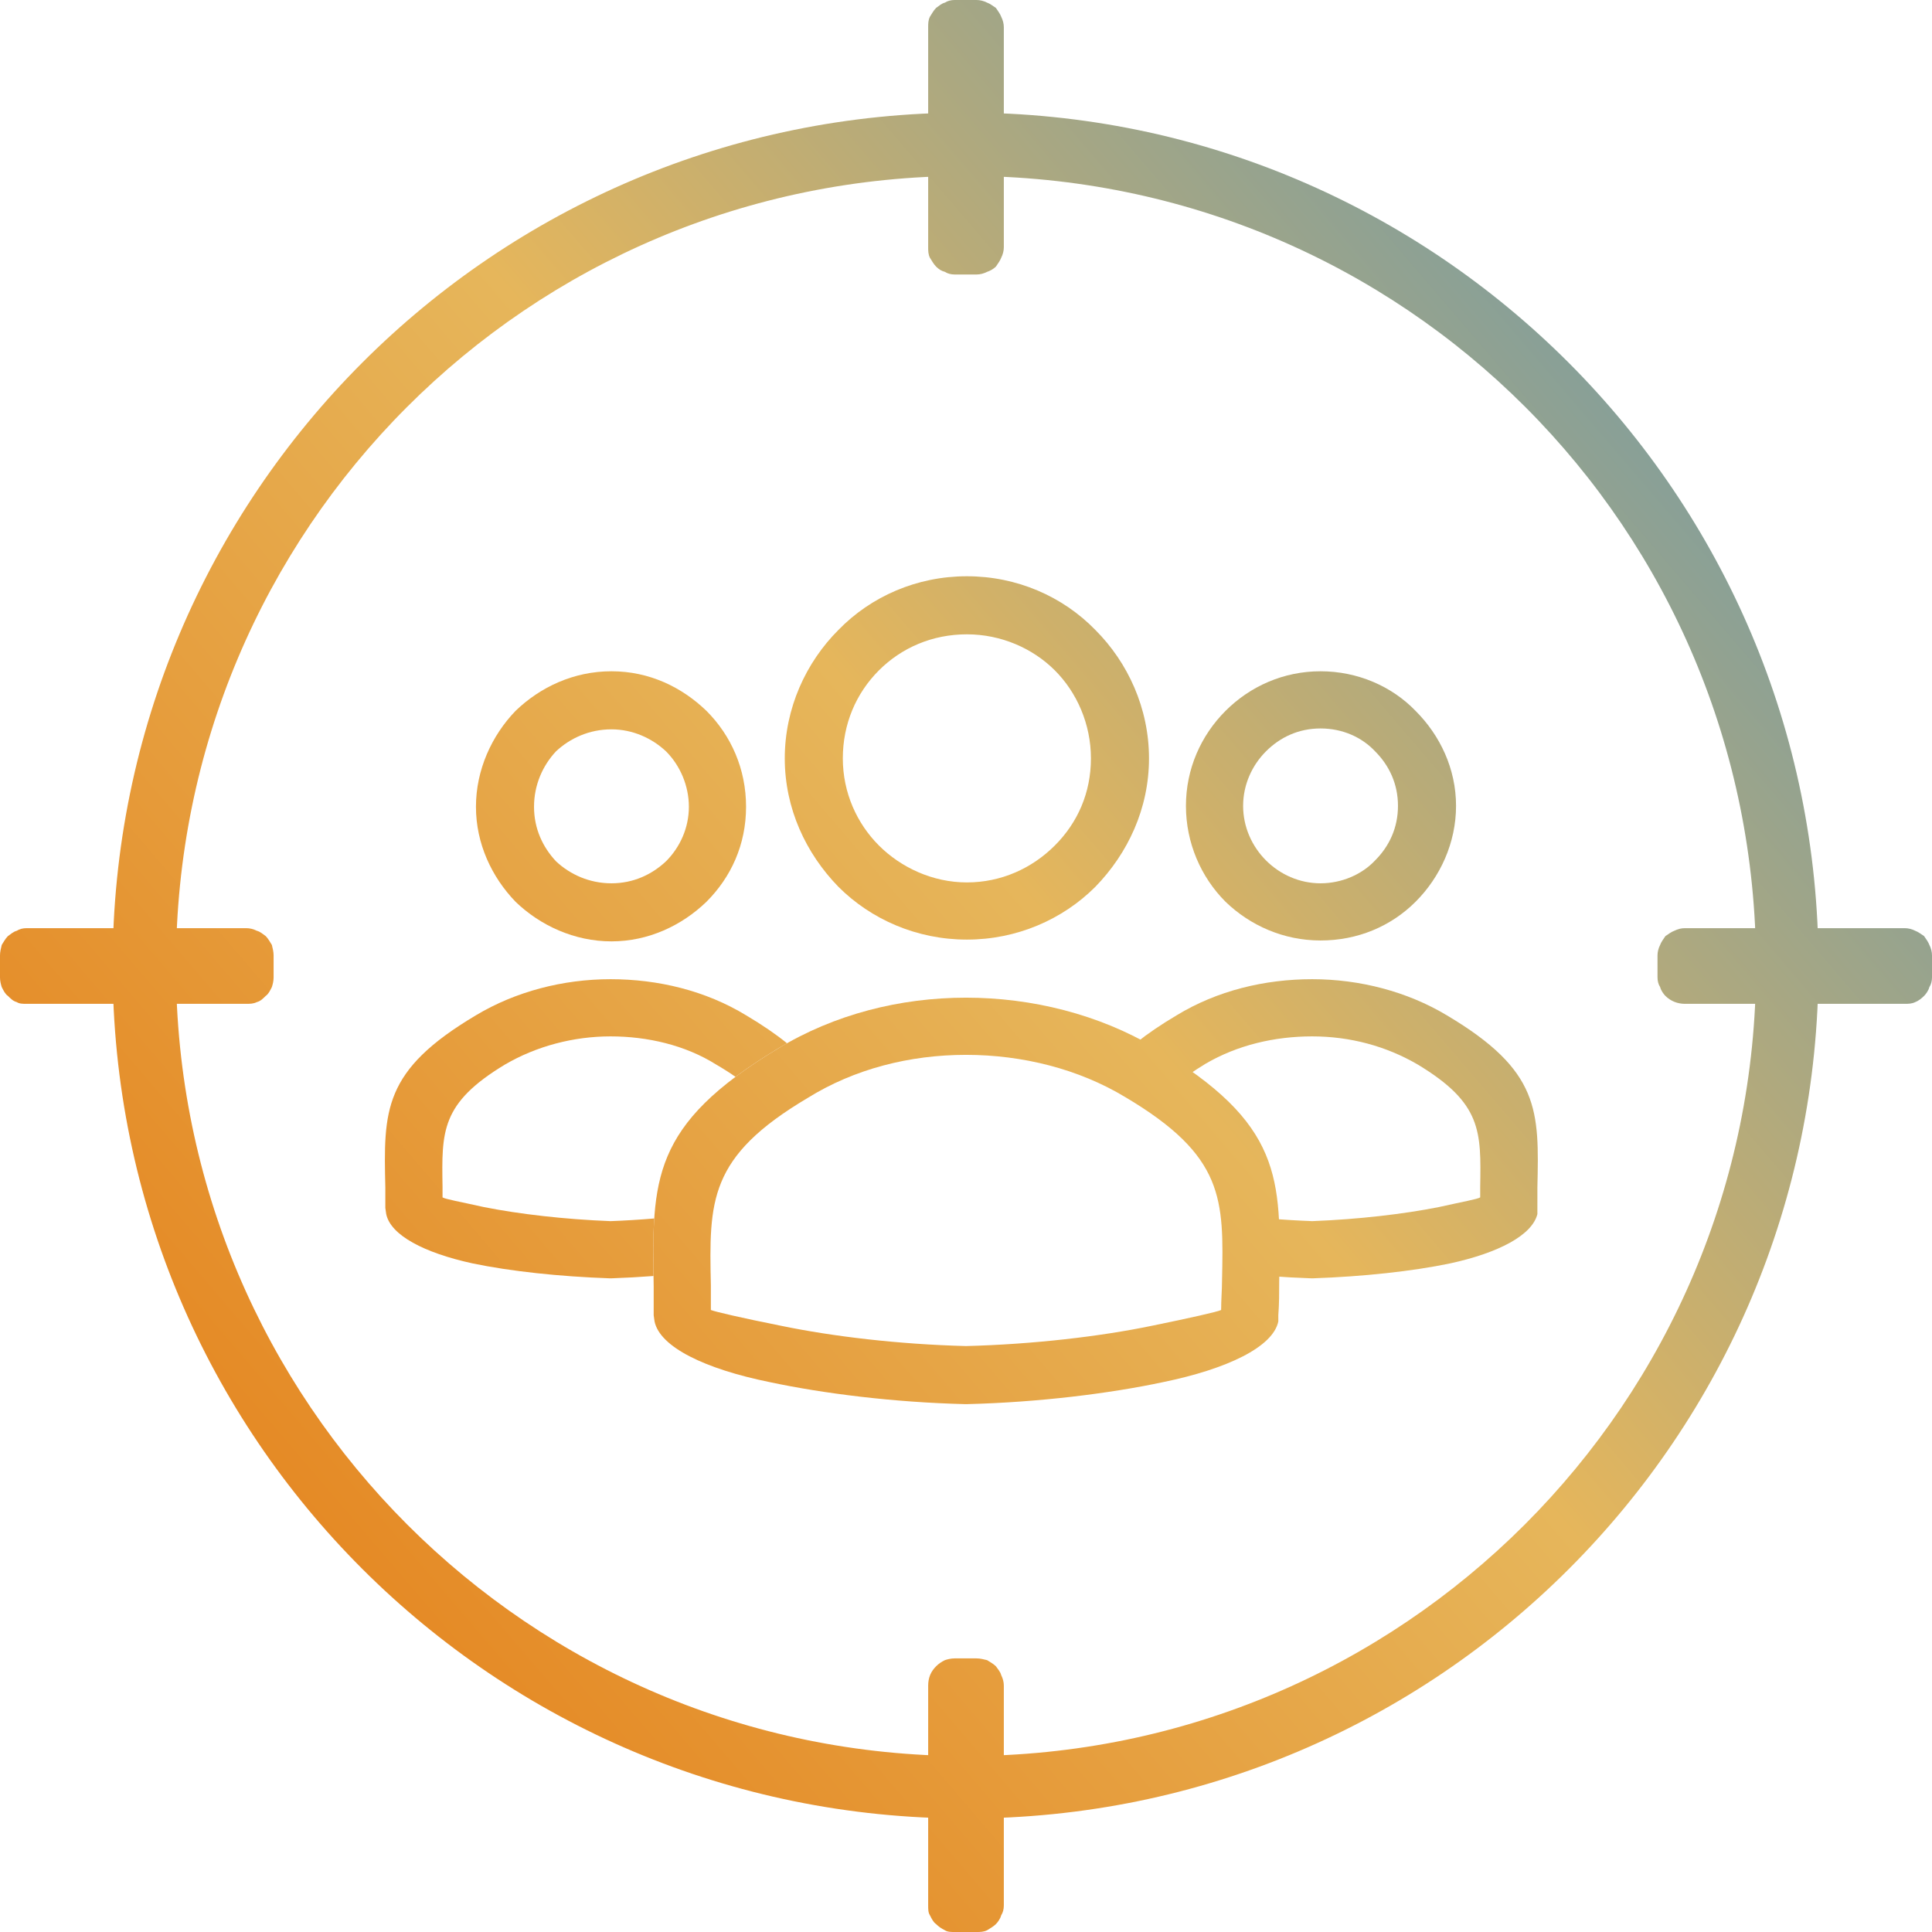 <svg width="107" height="107" viewBox="0 0 107 107" fill="none" xmlns="http://www.w3.org/2000/svg">
<path d="M33.864 40.393C32.646 40.393 31.574 40.88 30.794 41.611C30.063 42.391 29.576 43.463 29.576 44.681C29.576 45.899 30.063 46.922 30.794 47.702C31.574 48.433 32.646 48.92 33.864 48.92C35.082 48.92 36.105 48.433 36.885 47.702C37.664 46.922 38.152 45.85 38.152 44.681C38.152 43.511 37.664 42.391 36.885 41.611C36.105 40.88 35.033 40.393 33.864 40.393ZM28.553 39.37C29.917 38.054 31.769 37.177 33.864 37.177C35.959 37.177 37.762 38.054 39.126 39.37C40.49 40.734 41.319 42.586 41.319 44.681C41.319 46.776 40.49 48.579 39.126 49.943C37.762 51.259 35.91 52.136 33.864 52.136C31.817 52.136 29.917 51.259 28.553 49.943C27.237 48.579 26.36 46.727 26.36 44.681C26.36 42.634 27.237 40.734 28.553 39.37Z" fill="url(#paint0_linear_521_1172)"/>
<path d="M73.136 37.177C75.183 37.177 77.083 38.005 78.398 39.37C79.763 40.734 80.64 42.586 80.64 44.632C80.64 46.678 79.763 48.579 78.398 49.943C77.034 51.307 75.183 52.087 73.136 52.087C71.09 52.087 69.238 51.259 67.874 49.943C66.51 48.579 65.681 46.678 65.681 44.632C65.681 42.586 66.51 40.734 67.874 39.37C69.238 38.005 71.09 37.177 73.136 37.177ZM76.157 41.611C75.426 40.831 74.354 40.344 73.136 40.344C71.918 40.344 70.895 40.831 70.115 41.611C69.336 42.391 68.848 43.463 68.848 44.632C68.848 45.801 69.336 46.873 70.115 47.653C70.895 48.433 71.967 48.92 73.136 48.92C74.306 48.92 75.426 48.433 76.157 47.653C76.937 46.873 77.424 45.85 77.424 44.632C77.424 43.414 76.937 42.391 76.157 41.611Z" fill="url(#paint1_linear_521_1172)"/>
<path d="M53.549 35.131C51.648 35.131 49.943 35.862 48.676 37.128C47.409 38.395 46.678 40.101 46.678 42.001C46.678 43.901 47.458 45.607 48.676 46.825C49.894 48.043 51.648 48.871 53.549 48.871C55.449 48.871 57.154 48.092 58.421 46.825C59.688 45.558 60.419 43.901 60.419 42.001C60.419 40.101 59.639 38.346 58.421 37.128C57.203 35.91 55.449 35.131 53.549 35.131ZM46.435 34.887C48.238 33.035 50.771 31.915 53.549 31.915C56.326 31.915 58.86 33.035 60.663 34.887C62.465 36.69 63.635 39.224 63.635 42.001C63.635 44.778 62.465 47.263 60.663 49.115C58.86 50.918 56.326 52.038 53.549 52.038C50.771 52.038 48.238 50.918 46.435 49.115C44.632 47.263 43.463 44.778 43.463 42.001C43.463 39.224 44.632 36.69 46.435 34.887Z" fill="url(#paint2_linear_521_1172)"/>
<path d="M53.5 6.237C27.383 6.237 6.237 27.383 6.237 53.5C6.237 79.617 27.383 100.714 53.5 100.714C79.617 100.714 100.714 79.568 100.714 53.5C100.714 27.432 79.568 6.237 53.5 6.237ZM97.255 53.5C97.255 77.668 77.668 97.255 53.5 97.255C29.332 97.255 9.745 77.668 9.745 53.5C9.745 29.332 29.235 9.745 53.5 9.745C77.765 9.745 97.255 29.284 97.255 53.5Z" fill="url(#paint3_linear_521_1172)"/>
<path d="M54.085 0H52.867C52.672 0 52.477 0.049 52.331 0.146C52.136 0.195 51.989 0.341 51.843 0.439C51.697 0.585 51.6 0.78 51.502 0.926C51.405 1.121 51.405 1.316 51.405 1.51V13.692C51.405 13.887 51.405 14.082 51.502 14.276C51.6 14.423 51.697 14.617 51.843 14.764C51.989 14.91 52.136 15.007 52.331 15.056C52.477 15.153 52.672 15.202 52.867 15.202H54.085C54.28 15.202 54.474 15.153 54.669 15.056C54.816 15.007 55.011 14.91 55.157 14.764C55.254 14.617 55.4 14.423 55.449 14.276C55.546 14.082 55.595 13.887 55.595 13.692V1.51C55.595 1.316 55.546 1.121 55.449 0.926C55.4 0.78 55.254 0.585 55.157 0.439C55.011 0.341 54.816 0.195 54.669 0.146C54.474 0.049 54.28 0 54.085 0ZM91.798 52.915V54.133C91.798 54.328 91.847 54.523 91.944 54.669C91.993 54.864 92.139 55.059 92.236 55.157C92.529 55.449 92.918 55.595 93.308 55.595H105.49C105.684 55.595 105.879 55.595 106.074 55.498C106.22 55.449 106.415 55.303 106.561 55.157C106.659 55.059 106.805 54.864 106.854 54.669C106.951 54.523 107 54.328 107 54.133V52.915C107 52.72 106.951 52.526 106.854 52.331C106.805 52.184 106.659 51.989 106.561 51.843C106.415 51.746 106.22 51.6 106.074 51.551C105.879 51.454 105.684 51.405 105.49 51.405H93.308C93.113 51.405 92.918 51.454 92.724 51.551C92.577 51.6 92.382 51.746 92.236 51.843C92.139 51.989 91.993 52.184 91.944 52.331C91.847 52.526 91.798 52.72 91.798 52.915ZM54.085 91.847H52.867C52.672 91.847 52.477 91.895 52.331 91.944C52.136 92.041 51.989 92.139 51.843 92.285C51.551 92.577 51.405 92.918 51.405 93.357V105.538C51.405 105.733 51.405 105.928 51.502 106.074C51.6 106.269 51.697 106.464 51.843 106.561C51.989 106.708 52.136 106.805 52.331 106.903C52.477 107 52.672 107 52.867 107H54.085C54.28 107 54.474 107 54.669 106.903C54.816 106.805 55.011 106.708 55.157 106.561C55.254 106.464 55.4 106.269 55.449 106.074C55.546 105.928 55.595 105.733 55.595 105.538V93.357C55.595 93.162 55.546 92.967 55.449 92.772C55.4 92.577 55.254 92.431 55.157 92.285C55.011 92.139 54.816 92.041 54.669 91.944C54.474 91.895 54.28 91.847 54.085 91.847ZM0 52.915V54.133C0 54.328 0.049 54.523 0.097 54.669C0.195 54.864 0.292 55.059 0.439 55.157C0.585 55.303 0.731 55.449 0.926 55.498C1.072 55.595 1.267 55.595 1.462 55.595H13.643C13.838 55.595 14.033 55.595 14.228 55.498C14.423 55.449 14.569 55.303 14.715 55.157C14.861 55.059 14.959 54.864 15.056 54.669C15.105 54.523 15.153 54.328 15.153 54.133V52.915C15.153 52.72 15.105 52.526 15.056 52.331C14.959 52.184 14.861 51.989 14.715 51.843C14.569 51.746 14.423 51.6 14.228 51.551C14.033 51.454 13.838 51.405 13.643 51.405H1.462C1.267 51.405 1.072 51.454 0.926 51.551C0.731 51.6 0.585 51.746 0.439 51.843C0.292 51.989 0.195 52.184 0.097 52.331C0.049 52.526 0 52.72 0 52.915Z" fill="url(#paint4_linear_521_1172)"/>
<path d="M80.127 56.229C77.934 54.913 75.303 54.231 72.672 54.231C70.041 54.231 67.409 54.864 65.168 56.229C64.284 56.754 63.553 57.252 62.949 57.738C63.122 57.833 63.293 57.931 63.463 58.031C64.345 58.555 65.115 59.06 65.788 59.554C66.082 59.344 66.41 59.129 66.776 58.908C68.53 57.885 70.577 57.398 72.672 57.398C74.767 57.398 76.765 57.934 78.519 58.957C82.076 61.101 82.027 62.66 81.978 65.73V66.315C81.832 66.412 81.004 66.558 79.688 66.851C77.739 67.24 75.206 67.533 72.672 67.63C71.877 67.6 71.086 67.552 70.317 67.487C70.371 68.46 70.358 69.51 70.338 70.673C71.09 70.729 71.856 70.771 72.623 70.797H72.721C75.498 70.7 78.226 70.408 80.322 69.969C83.001 69.384 84.853 68.41 85.145 67.24V65.779C85.243 61.491 85.292 59.298 80.127 56.229Z" fill="url(#paint5_linear_521_1172)"/>
<path d="M36.235 67.482C35.446 67.549 34.633 67.6 33.815 67.63C31.281 67.533 28.748 67.24 26.799 66.851C25.483 66.558 24.655 66.412 24.509 66.315V65.73C24.46 62.66 24.411 61.101 27.968 58.957C29.722 57.934 31.769 57.398 33.815 57.398C35.862 57.398 37.957 57.885 39.662 58.957C40.063 59.19 40.419 59.417 40.734 59.639C41.41 59.134 42.185 58.617 43.073 58.08C43.243 57.976 43.415 57.877 43.588 57.779C42.974 57.28 42.227 56.769 41.319 56.229C39.077 54.864 36.446 54.231 33.815 54.231C31.184 54.231 28.553 54.913 26.36 56.229C21.195 59.298 21.244 61.491 21.341 65.779V66.899L21.39 67.24C21.634 68.41 23.485 69.384 26.165 69.969C28.261 70.408 30.989 70.7 33.766 70.797H33.864C34.649 70.77 35.43 70.727 36.193 70.669C36.176 69.505 36.169 68.454 36.234 67.482H36.235Z" fill="url(#paint6_linear_521_1172)"/>
<path d="M63.976 58.031C71.041 62.222 70.944 65.243 70.846 70.992C70.846 71.577 70.846 72.21 70.797 72.844V73.185C70.505 74.598 67.971 75.816 64.414 76.547C61.442 77.18 57.495 77.668 53.549 77.765H53.451C49.505 77.668 45.607 77.18 42.634 76.547C39.029 75.816 36.544 74.598 36.251 73.185L36.203 72.844V71.236C36.105 65.34 36.056 62.319 43.073 58.08C46.191 56.18 49.846 55.254 53.5 55.254C57.154 55.254 60.858 56.18 63.976 58.031ZM67.679 70.944C67.776 66.412 67.825 64.025 62.319 60.76C59.737 59.201 56.618 58.421 53.5 58.421C50.382 58.421 47.312 59.201 44.73 60.809C39.224 64.073 39.272 66.51 39.37 71.187V72.552C39.613 72.649 41.075 72.99 43.268 73.428C46.094 74.013 49.748 74.452 53.5 74.549C57.252 74.452 60.955 74.013 63.781 73.428C65.925 72.99 67.435 72.649 67.63 72.552C67.63 71.967 67.679 71.431 67.679 70.944Z" fill="url(#paint7_linear_521_1172)"/>
<defs>
<linearGradient id="paint0_linear_521_1172" x1="3.21825e-06" y1="91.541" x2="106.957" y2="0.012" gradientUnits="userSpaceOnUse">
<stop stop-color="#E57B13"/>
<stop offset="0.5" stop-color="#E6B65B"/>
<stop offset="1" stop-color="#4A91BF"/>
</linearGradient>
<linearGradient id="paint1_linear_521_1172" x1="3.21825e-06" y1="91.541" x2="106.957" y2="0.012" gradientUnits="userSpaceOnUse">
<stop stop-color="#E57B13"/>
<stop offset="0.5" stop-color="#E6B65B"/>
<stop offset="1" stop-color="#4A91BF"/>
</linearGradient>
<linearGradient id="paint2_linear_521_1172" x1="3.21825e-06" y1="91.541" x2="106.957" y2="0.012" gradientUnits="userSpaceOnUse">
<stop stop-color="#E57B13"/>
<stop offset="0.5" stop-color="#E6B65B"/>
<stop offset="1" stop-color="#4A91BF"/>
</linearGradient>
<linearGradient id="paint3_linear_521_1172" x1="3.21825e-06" y1="91.541" x2="106.957" y2="0.012" gradientUnits="userSpaceOnUse">
<stop stop-color="#E57B13"/>
<stop offset="0.5" stop-color="#E6B65B"/>
<stop offset="1" stop-color="#4A91BF"/>
</linearGradient>
<linearGradient id="paint4_linear_521_1172" x1="3.21825e-06" y1="91.541" x2="106.957" y2="0.012" gradientUnits="userSpaceOnUse">
<stop stop-color="#E57B13"/>
<stop offset="0.5" stop-color="#E6B65B"/>
<stop offset="1" stop-color="#4A91BF"/>
</linearGradient>
<linearGradient id="paint5_linear_521_1172" x1="3.21825e-06" y1="91.541" x2="106.957" y2="0.012" gradientUnits="userSpaceOnUse">
<stop stop-color="#E57B13"/>
<stop offset="0.5" stop-color="#E6B65B"/>
<stop offset="1" stop-color="#4A91BF"/>
</linearGradient>
<linearGradient id="paint6_linear_521_1172" x1="3.21825e-06" y1="91.541" x2="106.957" y2="0.012" gradientUnits="userSpaceOnUse">
<stop stop-color="#E57B13"/>
<stop offset="0.5" stop-color="#E6B65B"/>
<stop offset="1" stop-color="#4A91BF"/>
</linearGradient>
<linearGradient id="paint7_linear_521_1172" x1="3.21825e-06" y1="91.541" x2="106.957" y2="0.012" gradientUnits="userSpaceOnUse">
<stop stop-color="#E57B13"/>
<stop offset="0.5" stop-color="#E6B65B"/>
<stop offset="1" stop-color="#4A91BF"/>
</linearGradient>
</defs>
</svg>
